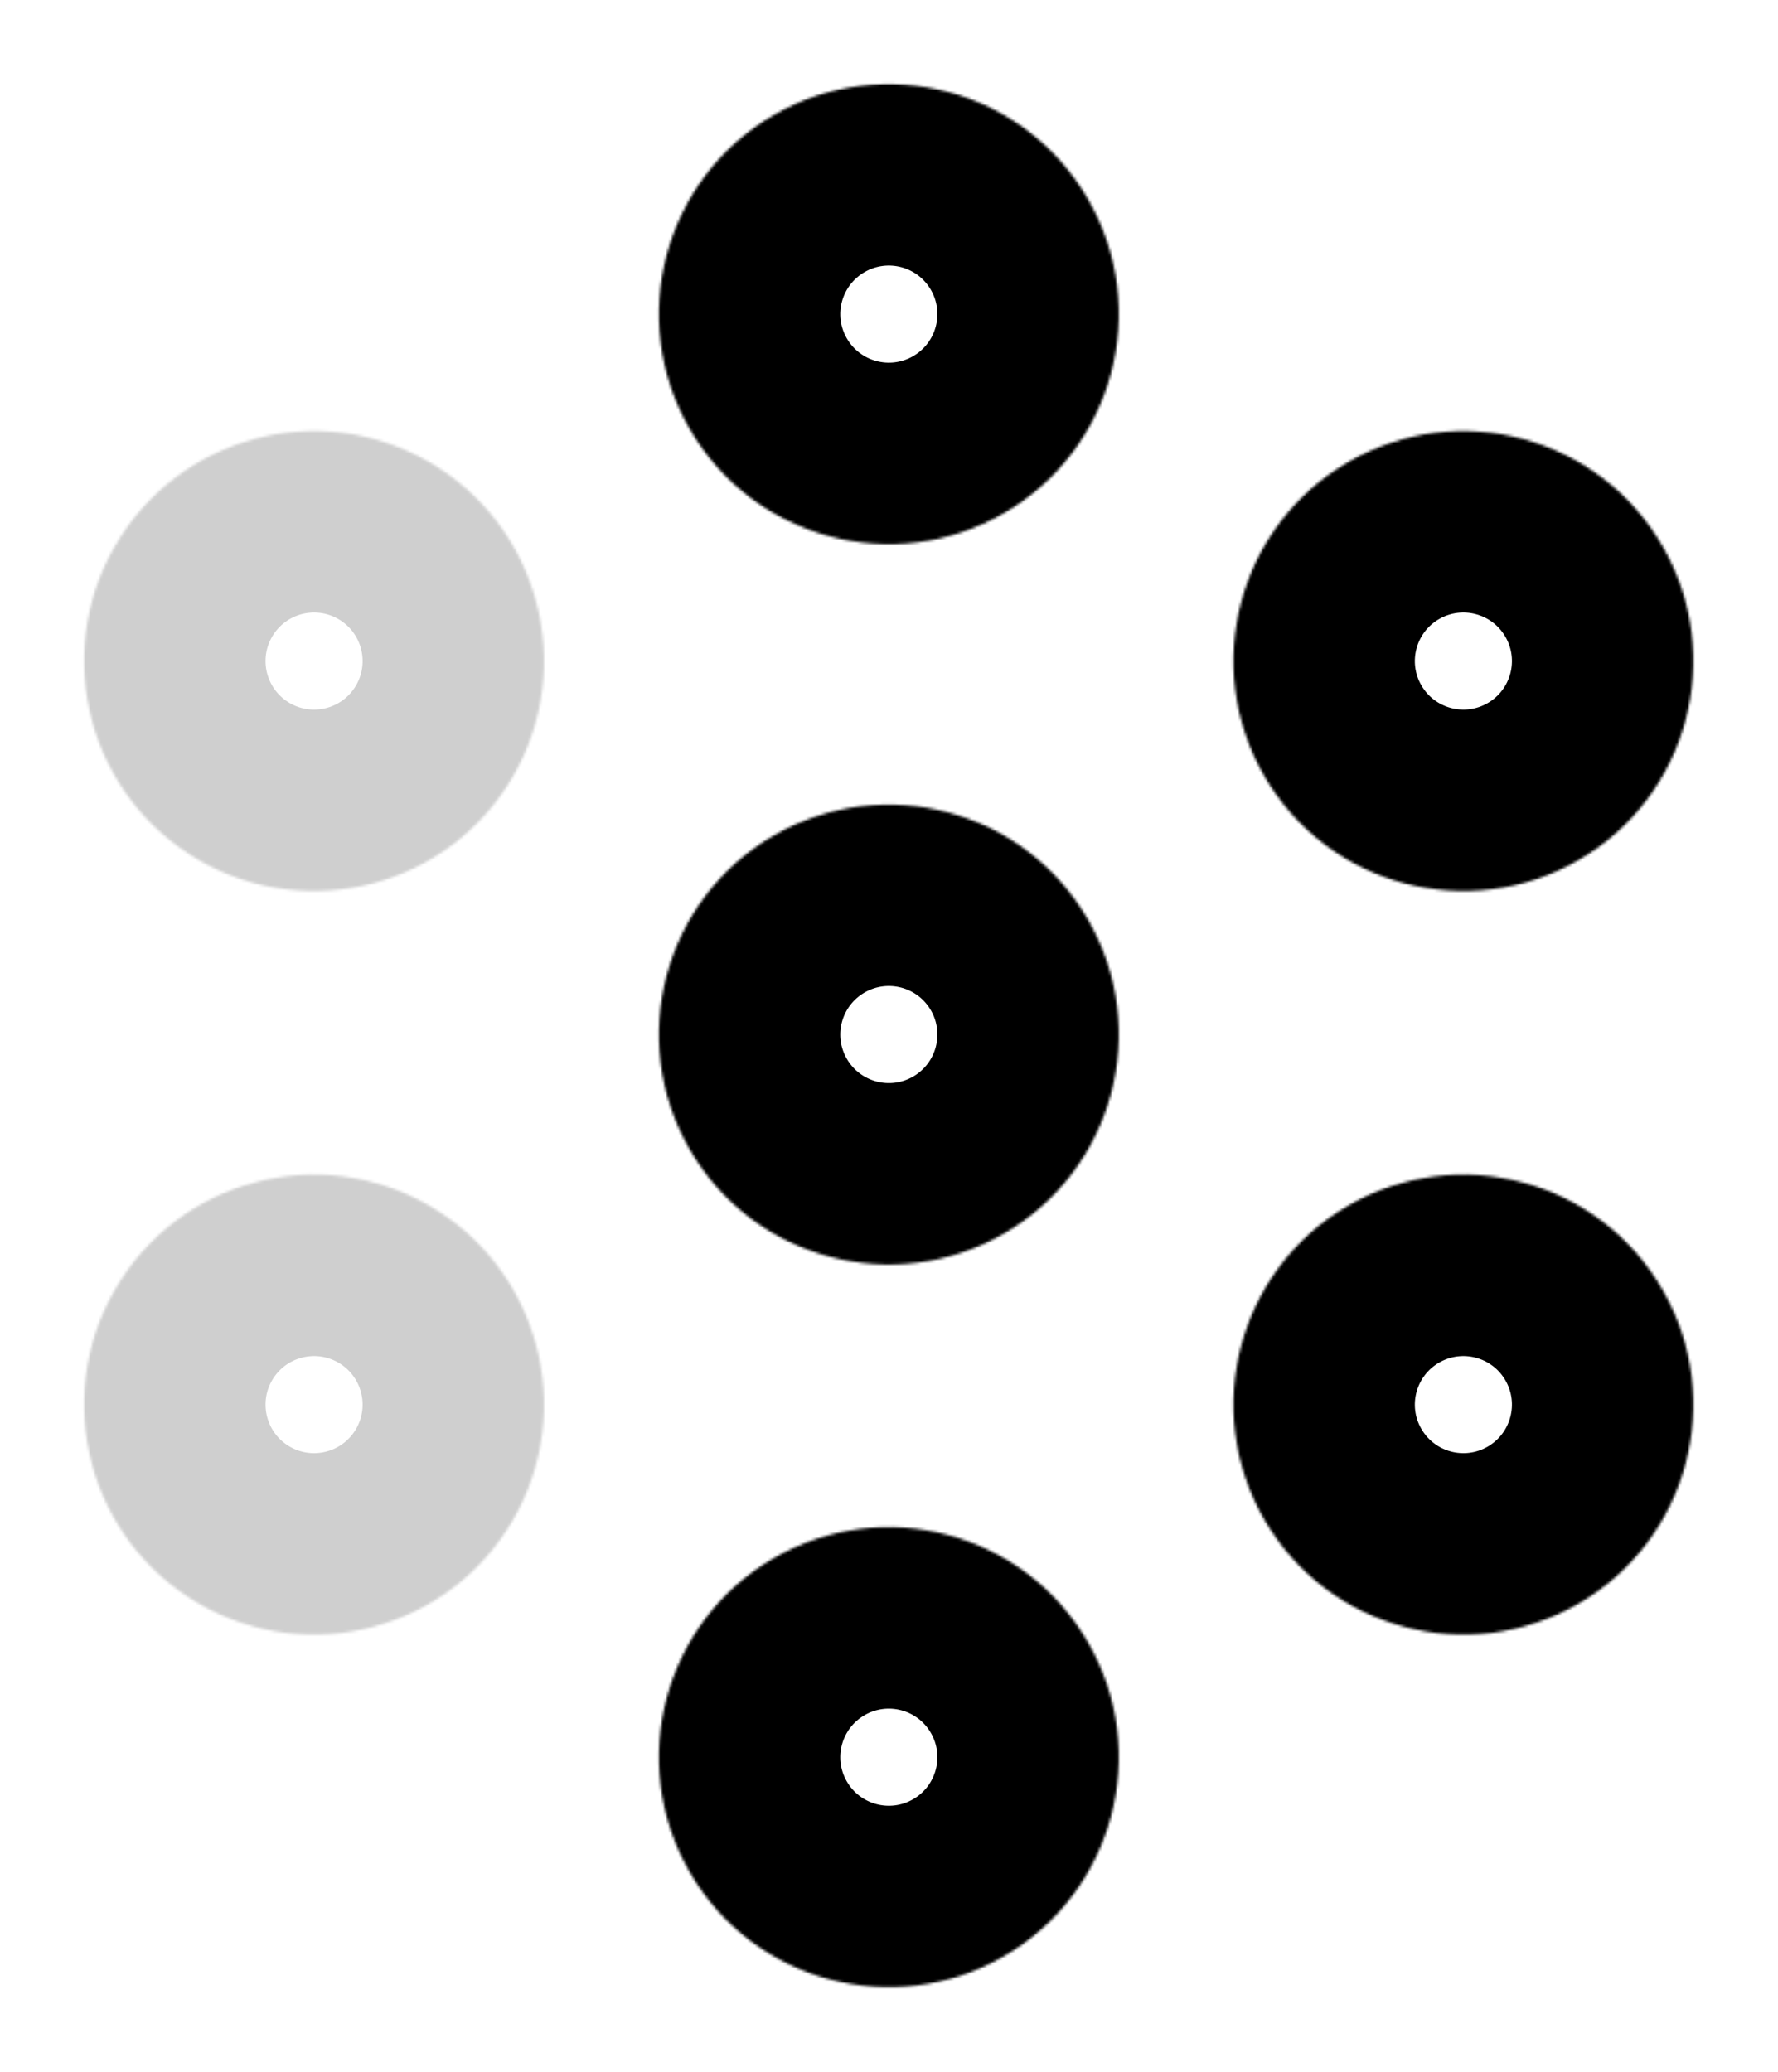 <svg width="696" height="811" viewBox="0 0 696 811" fill="none" xmlns="http://www.w3.org/2000/svg">
<mask id="path-1-inside-1_235_2408" fill="white">
<path d="M302.942 326.98C345.989 302.128 401.032 316.876 425.885 359.923C450.737 402.969 435.989 458.012 392.942 482.865C349.896 507.718 294.853 492.969 270 449.923C245.147 406.876 259.896 351.833 302.942 326.98Z"/>
</mask>
<path d="M302.942 326.98L338.442 388.468C347.53 383.222 359.15 386.335 364.397 395.423L425.885 359.923L487.372 324.423C442.913 247.418 344.447 221.034 267.442 265.493L302.942 326.98ZM425.885 359.923L364.397 395.423C369.643 404.51 366.53 416.131 357.442 421.377L392.942 482.865L428.442 544.353C505.447 499.894 531.831 401.428 487.372 324.423L425.885 359.923ZM392.942 482.865L357.442 421.377C348.355 426.624 336.735 423.51 331.488 414.423L270 449.923L208.512 485.423C252.971 562.428 351.437 588.812 428.442 544.353L392.942 482.865ZM270 449.923L331.488 414.423C326.241 405.335 329.355 393.715 338.442 388.468L302.942 326.98L267.442 265.493C190.437 309.952 164.053 408.418 208.512 485.423L270 449.923Z" fill="black" mask="url(#path-1-inside-1_235_2408)"/>
<mask id="path-3-inside-2_235_2408" fill="white">
<path d="M302.942 609.826C345.989 584.973 401.032 599.722 425.885 642.768C450.737 685.815 435.989 740.858 392.942 765.711C349.896 790.564 294.853 775.815 270 732.768C245.147 689.722 259.896 634.679 302.942 609.826Z"/>
</mask>
<path d="M302.942 609.826L338.442 671.314C347.53 666.067 359.15 669.181 364.397 678.268L425.885 642.768L487.372 607.268C442.913 530.263 344.447 503.879 267.442 548.338L302.942 609.826ZM425.885 642.768L364.397 678.268C369.643 687.356 366.53 698.976 357.442 704.223L392.942 765.711L428.442 827.199C505.447 782.74 531.831 684.274 487.372 607.268L425.885 642.768ZM392.942 765.711L357.442 704.223C348.355 709.47 336.735 706.356 331.488 697.268L270 732.768L208.512 768.268C252.971 845.274 351.437 871.657 428.442 827.199L392.942 765.711ZM270 732.768L331.488 697.268C326.241 688.181 329.355 676.561 338.442 671.314L302.942 609.826L267.442 548.338C190.437 592.797 164.053 691.263 208.512 768.268L270 732.768Z" fill="black" mask="url(#path-3-inside-2_235_2408)"/>
<mask id="path-5-inside-3_235_2408" fill="white">
<path d="M527.847 471.826C570.893 446.973 625.936 461.722 650.789 504.768C675.642 547.815 660.893 602.858 617.847 627.711C574.8 652.564 519.757 637.815 494.904 594.768C470.051 551.722 484.8 496.679 527.847 471.826Z"/>
</mask>
<path d="M527.847 471.826L563.347 533.314C572.434 528.067 584.054 531.181 589.301 540.268L650.789 504.768L712.277 469.268C667.818 392.263 569.352 365.879 492.347 410.338L527.847 471.826ZM650.789 504.768L589.301 540.268C594.548 549.356 591.434 560.976 582.347 566.223L617.847 627.711L653.347 689.199C730.352 644.74 756.736 546.274 712.277 469.268L650.789 504.768ZM617.847 627.711L582.347 566.223C573.259 571.47 561.639 568.356 556.392 559.268L494.904 594.768L433.416 630.268C477.875 707.274 576.341 733.657 653.347 689.199L617.847 627.711ZM494.904 594.768L556.392 559.268C551.145 550.181 554.259 538.561 563.347 533.314L527.847 471.826L492.347 410.338C415.341 454.797 388.958 553.263 433.416 630.268L494.904 594.768Z" fill="black" mask="url(#path-5-inside-3_235_2408)"/>
<mask id="path-7-inside-4_235_2408" fill="white">
<path d="M527.847 180.806C570.893 155.953 625.936 170.702 650.789 213.748C675.642 256.794 660.893 311.837 617.847 336.69C574.8 361.543 519.757 346.794 494.904 303.748C470.051 260.702 484.8 205.658 527.847 180.806Z"/>
</mask>
<path d="M527.847 180.806L563.347 242.293C572.434 237.047 584.054 240.16 589.301 249.248L650.789 213.748L712.277 178.248C667.818 101.243 569.352 74.859 492.347 119.318L527.847 180.806ZM650.789 213.748L589.301 249.248C594.548 258.336 591.434 269.956 582.347 275.202L617.847 336.69L653.347 398.178C730.352 353.719 756.736 255.253 712.277 178.248L650.789 213.748ZM617.847 336.69L582.347 275.202C573.259 280.449 561.639 277.336 556.392 268.248L494.904 303.748L433.416 339.248C477.875 416.253 576.341 442.637 653.347 398.178L617.847 336.69ZM494.904 303.748L556.392 268.248C551.145 259.16 554.259 247.54 563.347 242.293L527.847 180.806L492.347 119.318C415.341 163.777 388.958 262.243 433.416 339.248L494.904 303.748Z" fill="black" mask="url(#path-7-inside-4_235_2408)"/>
<mask id="path-9-inside-5_235_2408" fill="white">
<path d="M167.942 471.826C124.896 446.973 69.853 461.722 45 504.768C20.147 547.815 34.896 602.858 77.942 627.711C120.989 652.564 176.032 637.815 200.885 594.768C225.738 551.722 210.989 496.679 167.942 471.826Z"/>
</mask>
<path d="M167.942 471.826L132.442 533.314C123.355 528.067 111.735 531.181 106.488 540.268L45 504.768L-16.488 469.268C27.971 392.263 126.437 365.879 203.442 410.338L167.942 471.826ZM45 504.768L106.488 540.268C101.241 549.356 104.355 560.976 113.442 566.223L77.942 627.711L42.443 689.199C-34.563 644.74 -60.947 546.274 -16.488 469.268L45 504.768ZM77.942 627.711L113.442 566.223C122.53 571.47 134.15 568.356 139.397 559.268L200.885 594.768L262.373 630.268C217.914 707.274 119.448 733.657 42.443 689.199L77.942 627.711ZM200.885 594.768L139.397 559.268C144.644 550.181 141.53 538.561 132.442 533.314L167.942 471.826L203.442 410.338C280.448 454.797 306.831 553.263 262.373 630.268L200.885 594.768Z" fill="black" fill-opacity="0.19" mask="url(#path-9-inside-5_235_2408)"/>
<mask id="path-11-inside-6_235_2408" fill="white">
<path d="M167.942 180.806C124.896 155.953 69.853 170.702 45 213.748C20.147 256.794 34.896 311.837 77.942 336.69C120.989 361.543 176.032 346.794 200.885 303.748C225.738 260.702 210.989 205.658 167.942 180.806Z"/>
</mask>
<path d="M167.942 180.806L132.442 242.293C123.355 237.047 111.735 240.16 106.488 249.248L45 213.748L-16.488 178.248C27.971 101.243 126.437 74.859 203.442 119.318L167.942 180.806ZM45 213.748L106.488 249.248C101.241 258.336 104.355 269.956 113.442 275.202L77.942 336.69L42.443 398.178C-34.563 353.719 -60.947 255.253 -16.488 178.248L45 213.748ZM77.942 336.69L113.442 275.202C122.53 280.449 134.15 277.336 139.397 268.248L200.885 303.748L262.373 339.248C217.914 416.253 119.448 442.637 42.443 398.178L77.942 336.69ZM200.885 303.748L139.397 268.248C144.644 259.16 141.53 247.54 132.442 242.293L167.942 180.806L203.442 119.318C280.448 163.777 306.831 262.243 262.373 339.248L200.885 303.748Z" fill="black" fill-opacity="0.19" mask="url(#path-11-inside-6_235_2408)"/>
<mask id="path-13-inside-7_235_2408" fill="white">
<path d="M302.942 45C345.989 20.147 401.032 34.896 425.885 77.942C450.737 120.989 435.989 176.032 392.942 200.885C349.896 225.737 294.853 210.989 270 167.942C245.147 124.896 259.896 69.853 302.942 45Z"/>
</mask>
<path d="M302.942 45L338.442 106.488C347.53 101.241 359.15 104.355 364.397 113.442L425.885 77.942L487.372 42.442C442.913 -34.563 344.447 -60.947 267.442 -16.488L302.942 45ZM425.885 77.942L364.397 113.442C369.643 122.53 366.53 134.15 357.442 139.397L392.942 200.885L428.442 262.372C505.447 217.913 531.831 119.447 487.372 42.442L425.885 77.942ZM392.942 200.885L357.442 139.397C348.355 144.643 336.735 141.53 331.488 132.442L270 167.942L208.512 203.442C252.971 280.447 351.437 306.831 428.442 262.372L392.942 200.885ZM270 167.942L331.488 132.442C326.241 123.355 329.355 111.735 338.442 106.488L302.942 45L267.442 -16.488C190.437 27.971 164.053 126.437 208.512 203.442L270 167.942Z" fill="black" mask="url(#path-13-inside-7_235_2408)"/>
</svg>
